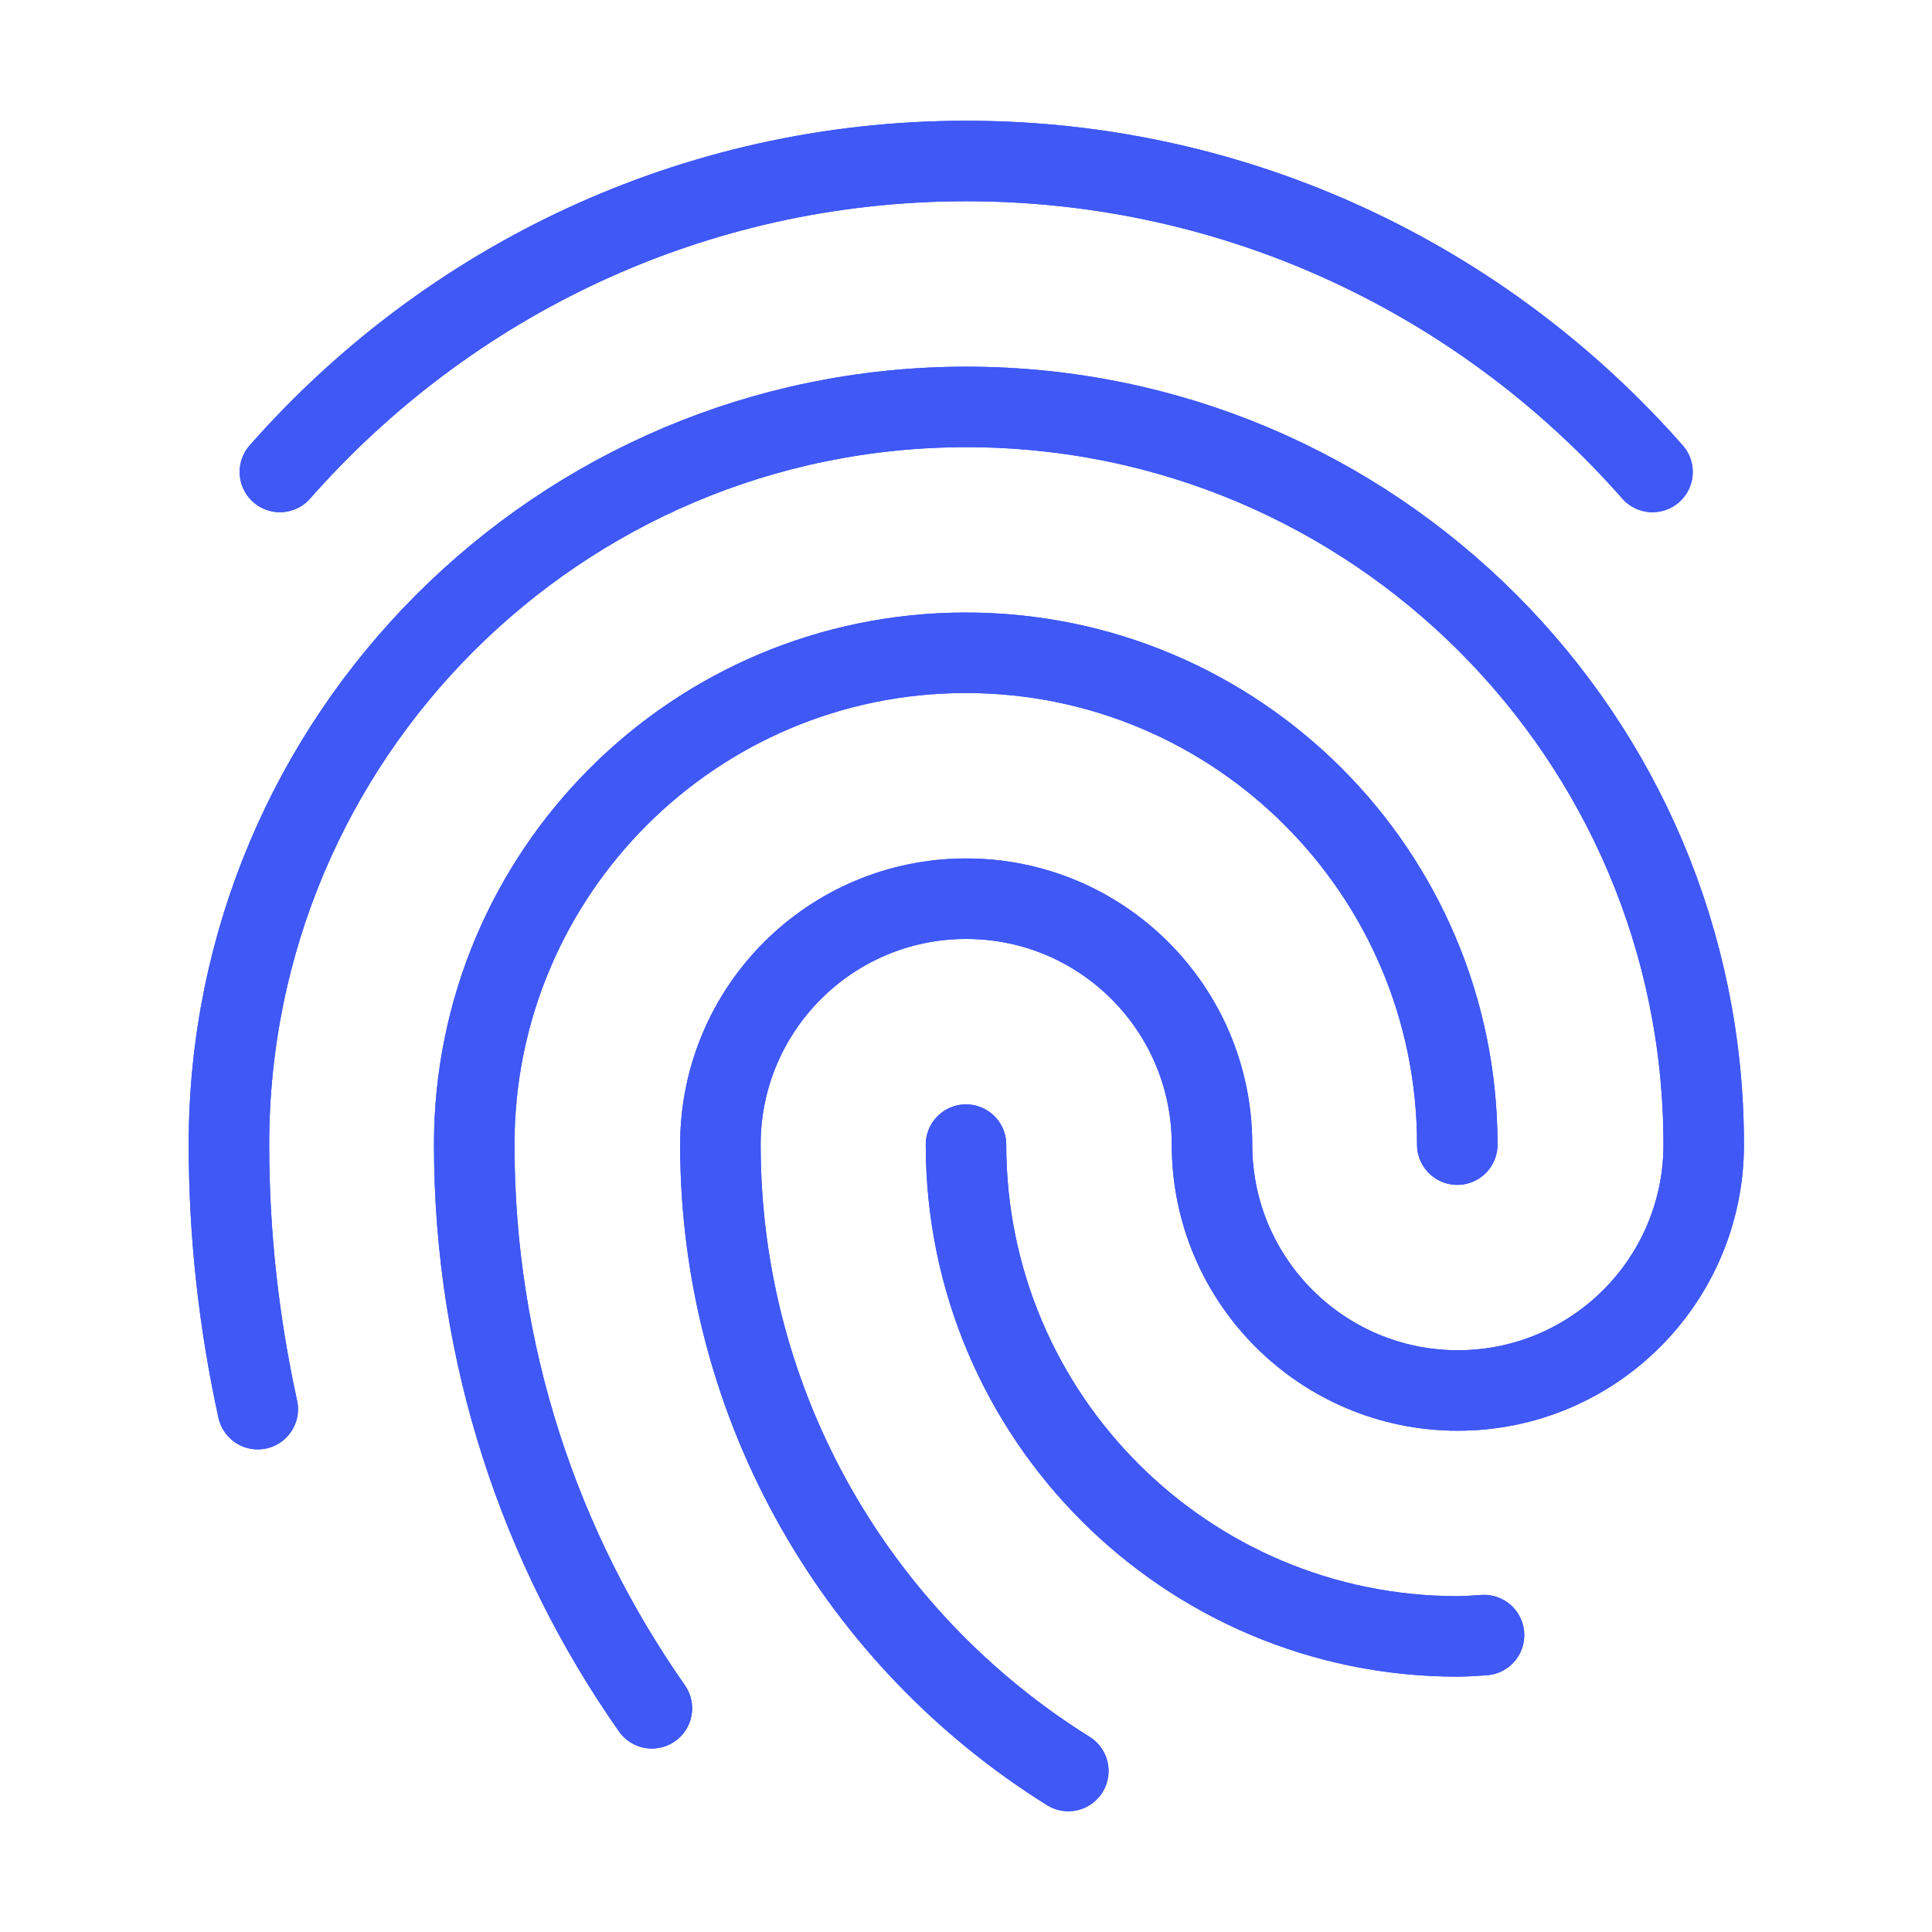 <?xml version="1.0" encoding="UTF-8"?> <svg xmlns="http://www.w3.org/2000/svg" width="24" height="24" viewBox="0 0 24 24" fill="none"><path d="M8.098 21.221C6.708 19.238 5.891 16.824 5.891 14.219C5.891 10.844 8.625 8.109 11.997 8.109C15.369 8.109 18.103 10.844 18.103 14.219" stroke="#3F58F6" stroke-linecap="round" stroke-linejoin="round"></path><path d="M8.098 21.221C6.708 19.238 5.891 16.824 5.891 14.219C5.891 10.844 8.625 8.109 11.997 8.109C15.369 8.109 18.103 10.844 18.103 14.219" stroke="#3F58F6" stroke-linecap="round" stroke-linejoin="round"></path><path d="M18.435 20.312C18.325 20.318 18.217 20.328 18.106 20.328C14.734 20.328 12 17.593 12 14.219" stroke="#3F58F6" stroke-linecap="round" stroke-linejoin="round"></path><path d="M18.435 20.312C18.325 20.318 18.217 20.328 18.106 20.328C14.734 20.328 12 17.593 12 14.219" stroke="#3F58F6" stroke-linecap="round" stroke-linejoin="round"></path><path d="M13.271 22C10.677 20.382 8.949 17.502 8.949 14.219C8.949 12.531 10.316 11.164 12.003 11.164C13.689 11.164 15.056 12.531 15.056 14.219C15.056 15.906 16.424 17.273 18.11 17.273C19.796 17.273 21.164 15.906 21.164 14.219C21.164 9.157 17.062 5.055 12.004 5.055C6.945 5.055 2.844 9.157 2.844 14.219C2.844 15.347 2.97 16.445 3.202 17.505" stroke="#3F58F6" stroke-linecap="round" stroke-linejoin="round"></path><path d="M13.271 22C10.677 20.382 8.949 17.502 8.949 14.219C8.949 12.531 10.316 11.164 12.003 11.164C13.689 11.164 15.056 12.531 15.056 14.219C15.056 15.906 16.424 17.273 18.11 17.273C19.796 17.273 21.164 15.906 21.164 14.219C21.164 9.157 17.062 5.055 12.004 5.055C6.945 5.055 2.844 9.157 2.844 14.219C2.844 15.347 2.97 16.445 3.202 17.505" stroke="#3F58F6" stroke-linecap="round" stroke-linejoin="round"></path><path d="M20.528 5.863C18.445 3.498 15.401 2 12.002 2C8.603 2 5.559 3.498 3.477 5.863" stroke="#3F58F6" stroke-linecap="round" stroke-linejoin="round"></path><path d="M20.528 5.863C18.445 3.498 15.401 2 12.002 2C8.603 2 5.559 3.498 3.477 5.863" stroke="#3F58F6" stroke-linecap="round" stroke-linejoin="round"></path></svg> 